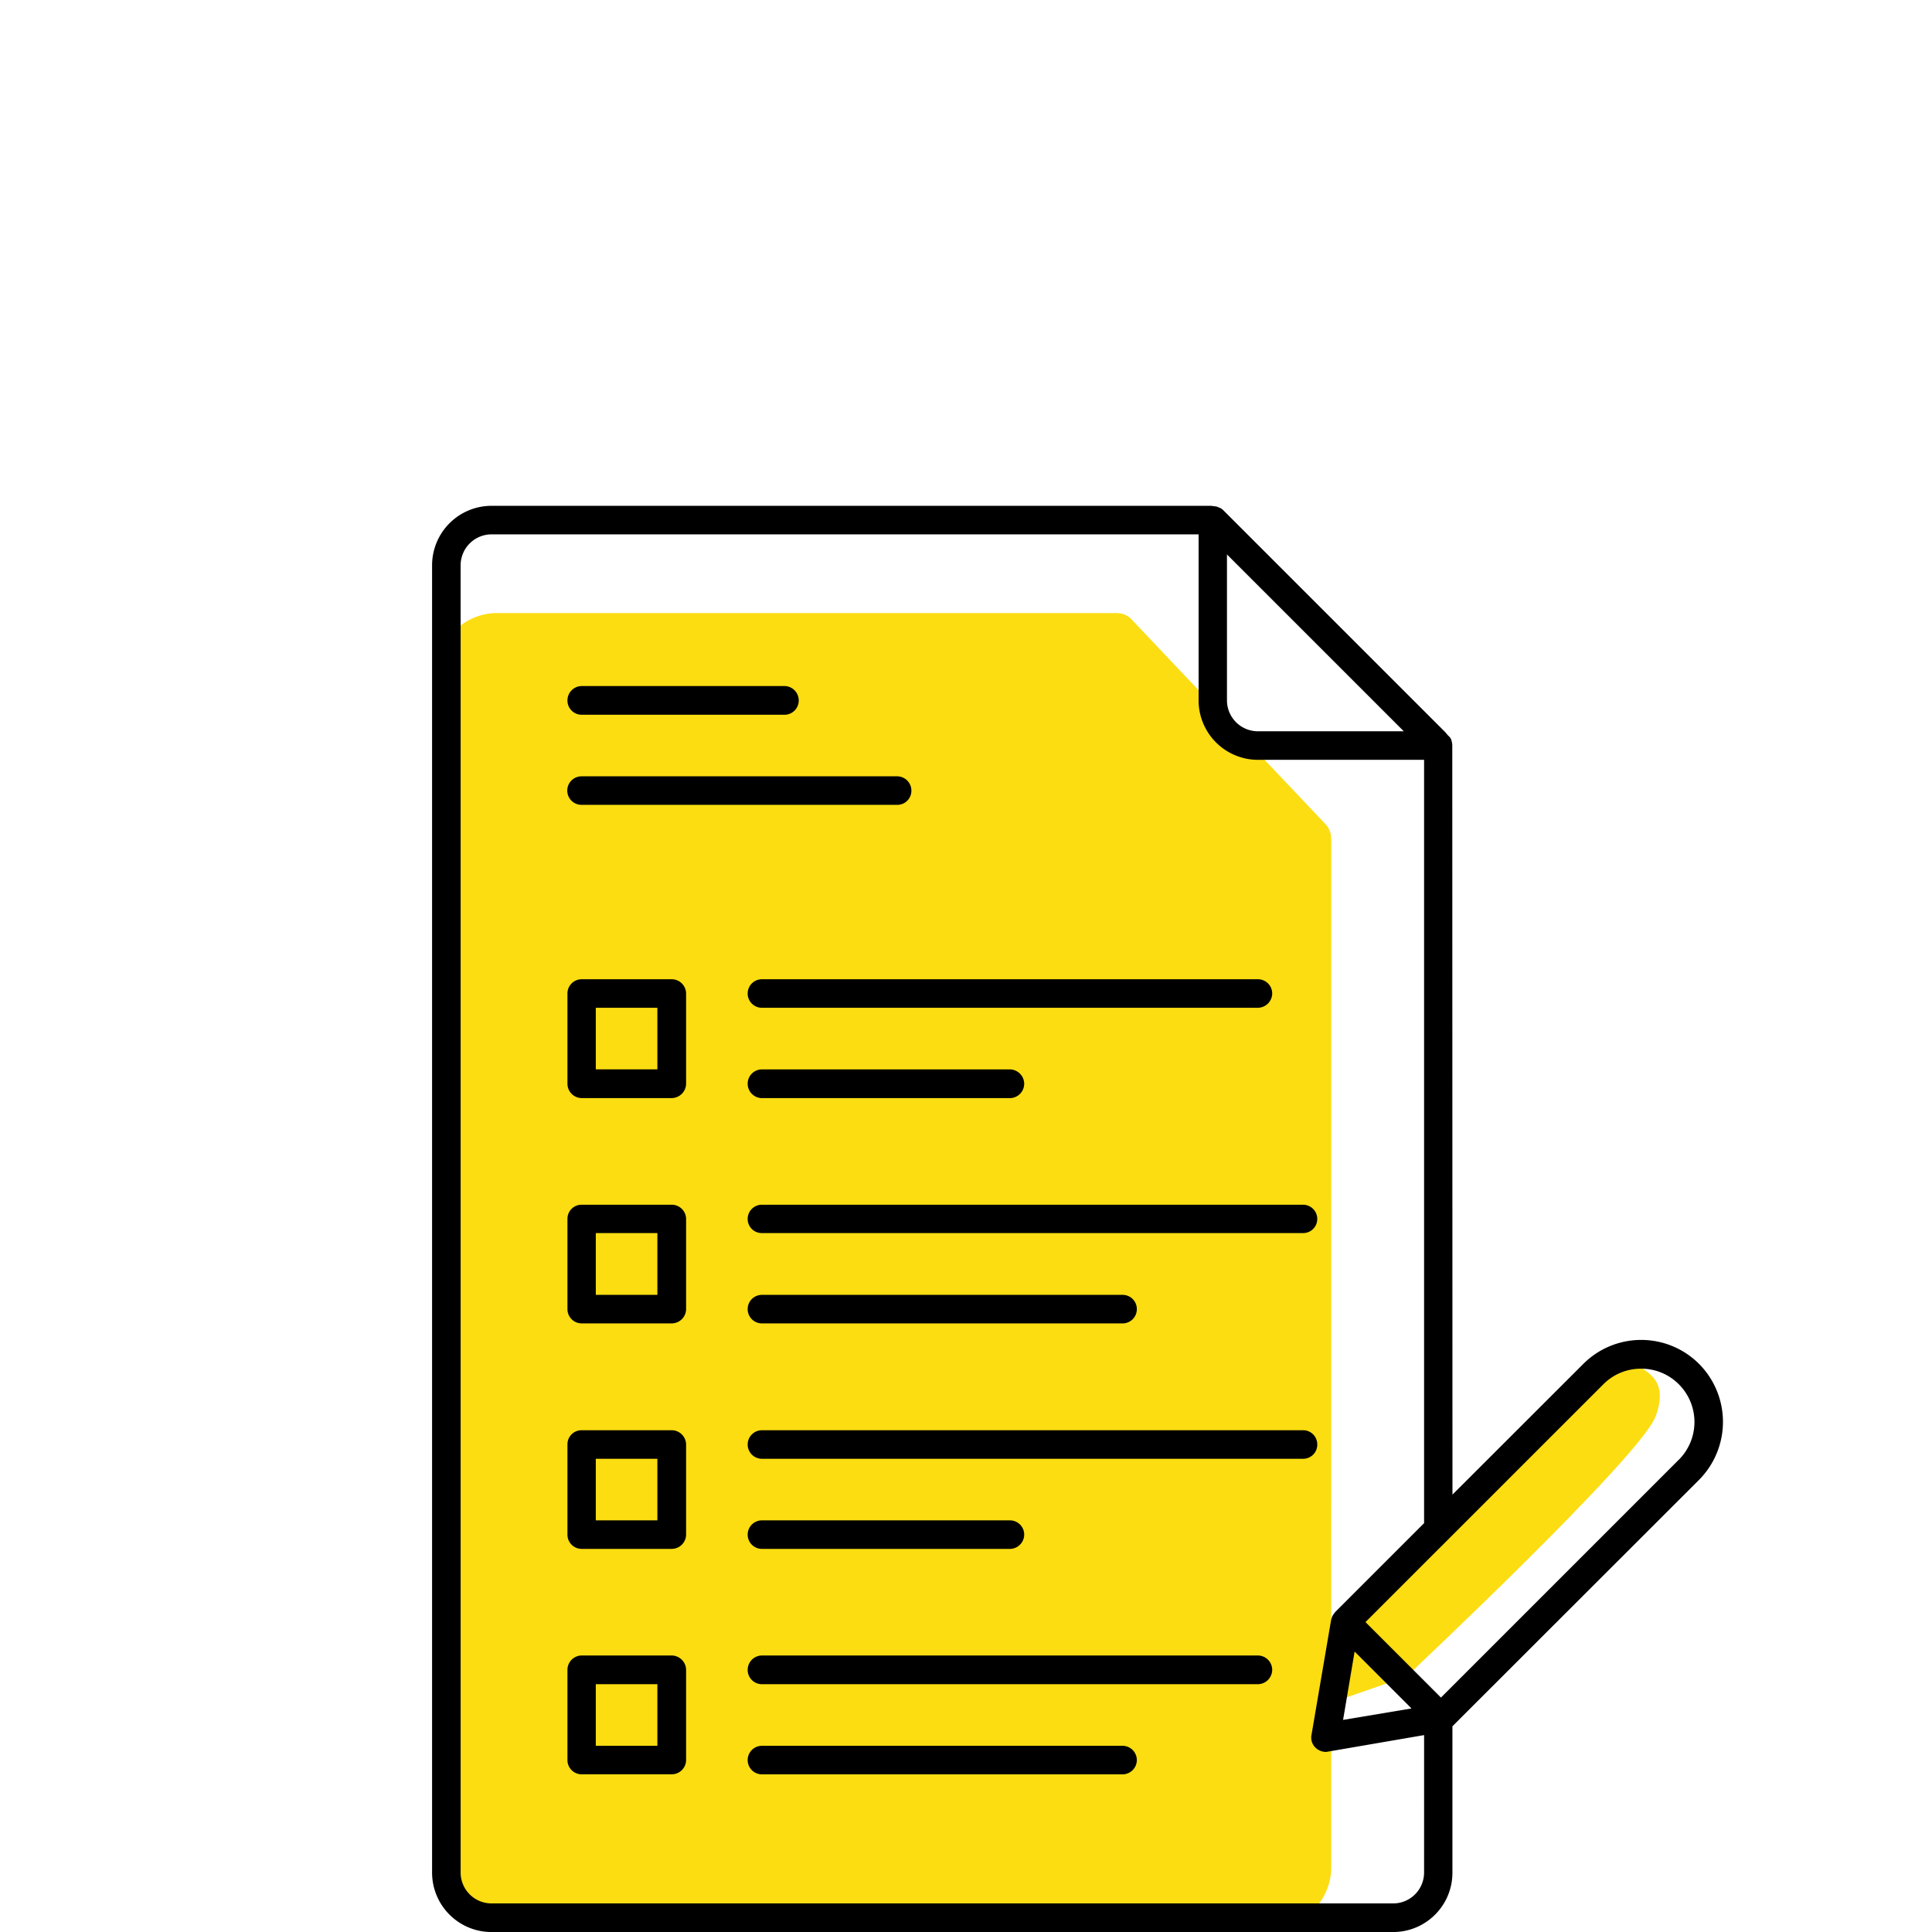 <svg xmlns="http://www.w3.org/2000/svg" width="96" height="96.002" viewBox="0 0 96 96.002"><rect width="96" height="96" fill="#f2f2f2" opacity="0"/><path d="M57.165,87.408a2.987,2.987,0,0,1-2.9,3.061H15.64a2.986,2.986,0,0,1-2.9-3.061V28.224a2.987,2.987,0,0,1,2.9-3.062h30.9c.029,0,.049.01.068.01a1,1,0,0,1,.251.051.342.342,0,0,1,.088.041.768.768,0,0,1,.28.194l9.661,10.2a.9.9,0,0,1,.183.286.673.673,0,0,1,.039.1.831.831,0,0,1,.049.265c0,.032.009.041.009.072Z" transform="translate(8.982 5.301)" fill="#fbdd12"/><path d="M75.3,64.972c.56.56,1.915.784,1.192,2.77S64.106,80.678,64.106,80.678L60.5,81.931s-.336-2.689,1.195-4.083S73.11,66.572,73.11,66.572s1.632-2.158,2.195-1.6" transform="translate(5.777 2.631)" fill="#fbdd12"/><path d="M31.173,29.768a.709.709,0,0,1-.709.709H20.38a.707.707,0,0,1-.7-.709.715.715,0,0,1,.7-.718H30.464a.717.717,0,0,1,.709.718" transform="translate(8.516 5.039)"/><path d="M36.77,34.569a.7.7,0,0,1-.709.709H20.38a.709.709,0,0,1,0-1.418H36.061a.709.709,0,0,1,.709.709" transform="translate(8.516 4.715)"/><path d="M55.344,45.379a.721.721,0,0,1-.709.709H29.989a.709.709,0,1,1,0-1.418H54.635a.709.709,0,0,1,.709.709" transform="translate(7.871 3.988)"/><path d="M43.021,50.179a.717.717,0,0,1-.709.718H29.989a.717.717,0,0,1-.709-.718.709.709,0,0,1,.709-.709H42.312a.721.721,0,0,1,.709.709" transform="translate(7.871 3.668)"/><path d="M57.583,57.38a.7.7,0,0,1-.709.709H29.989a.7.7,0,0,1-.709-.709.707.707,0,0,1,.709-.7H56.874a.707.707,0,0,1,.709.7" transform="translate(7.871 3.182)"/><path d="M48.618,62.189a.707.707,0,0,1-.7.709H29.989a.709.709,0,1,1,0-1.418H47.918a.707.707,0,0,1,.7.709" transform="translate(7.871 2.861)"/><path d="M57.583,69.4a.7.7,0,0,1-.709.709H29.989a.709.709,0,1,1,0-1.418H56.874a.7.7,0,0,1,.709.709" transform="translate(7.871 2.377)"/><path d="M43.021,74.2a.715.715,0,0,1-.709.709H29.989a.709.709,0,1,1,0-1.418H42.312a.709.709,0,0,1,.709.709" transform="translate(7.871 2.055)"/><path d="M24.857,44.67H20.38a.707.707,0,0,0-.7.709v4.478a.715.715,0,0,0,.7.718h4.478a.725.725,0,0,0,.718-.718V45.379a.717.717,0,0,0-.718-.709m-.709,4.478h-3.06v-3.06h3.06Z" transform="translate(8.516 3.988)"/><path d="M24.857,56.68H20.38a.7.7,0,0,0-.7.7v4.487a.707.707,0,0,0,.7.709h4.478a.717.717,0,0,0,.718-.709V57.38a.715.715,0,0,0-.718-.7m-.709,4.478h-3.06V58.089h3.06Z" transform="translate(8.516 3.182)"/><path d="M24.857,68.69H20.38a.7.7,0,0,0-.7.709v4.478a.707.707,0,0,0,.7.709h4.478a.717.717,0,0,0,.718-.709V69.4a.717.717,0,0,0-.718-.709m-.709,4.478h-3.06v-3.06h3.06Z" transform="translate(8.516 2.377)"/><path d="M24.857,80.69H20.38a.715.715,0,0,0-.7.718v4.478a.707.707,0,0,0,.7.709h4.478a.717.717,0,0,0,.718-.709V81.408a.725.725,0,0,0-.718-.718m-.709,4.487h-3.06v-3.06h3.06Z" transform="translate(8.516 1.57)"/><path d="M55.344,81.408a.721.721,0,0,1-.709.709H29.989a.709.709,0,0,1-.709-.709.717.717,0,0,1,.709-.718H54.635a.717.717,0,0,1,.709.718" transform="translate(7.871 1.57)"/><path d="M48.618,86.209a.713.713,0,0,1-.7.709H29.989a.709.709,0,1,1,0-1.418H47.918a.713.713,0,0,1,.7.709" transform="translate(7.871 1.248)"/><path d="M75.428,62.09a4.065,4.065,0,0,0-5.756,0l-6.5,6.493-.009-37.248a1.123,1.123,0,0,0-.037-.215l-.019-.065a.44.44,0,0,0-.14-.177l-.149-.177L51.771,19.655a.544.544,0,0,0-.205-.121l-.084-.037a.693.693,0,0,0-.168-.028l-.131-.019H15.418a2.956,2.956,0,0,0-2.948,2.957V87.37a2.954,2.954,0,0,0,2.948,2.948H60.232A2.946,2.946,0,0,0,63.17,87.37V80.094L75.428,67.846a4.088,4.088,0,0,0,0-5.756M51.967,21.866l8.787,8.787H53.506a1.539,1.539,0,0,1-1.539-1.53Zm9.795,65.5a1.537,1.537,0,0,1-1.53,1.53H15.418a1.537,1.537,0,0,1-1.53-1.53V22.407a1.539,1.539,0,0,1,1.53-1.539h35.14v8.256a2.954,2.954,0,0,0,2.948,2.948h8.256V70l-4.412,4.412a1.488,1.488,0,0,0-.149.215l-.028.075c-.009.037-.019.065-.028.093l-.979,5.737a.69.69,0,0,0,.121.532.735.735,0,0,0,.457.289.532.532,0,0,0,.243,0l4.776-.821ZM58.31,76.381l2.827,2.827-3.4.569Zm16.11-9.534L62.6,78.667l-3.75-3.75L70.67,63.1a2.624,2.624,0,0,1,1.875-.774h.009a2.625,2.625,0,0,1,1.866.774,2.652,2.652,0,0,1,0,3.75" transform="translate(9 5.684)"/></svg>